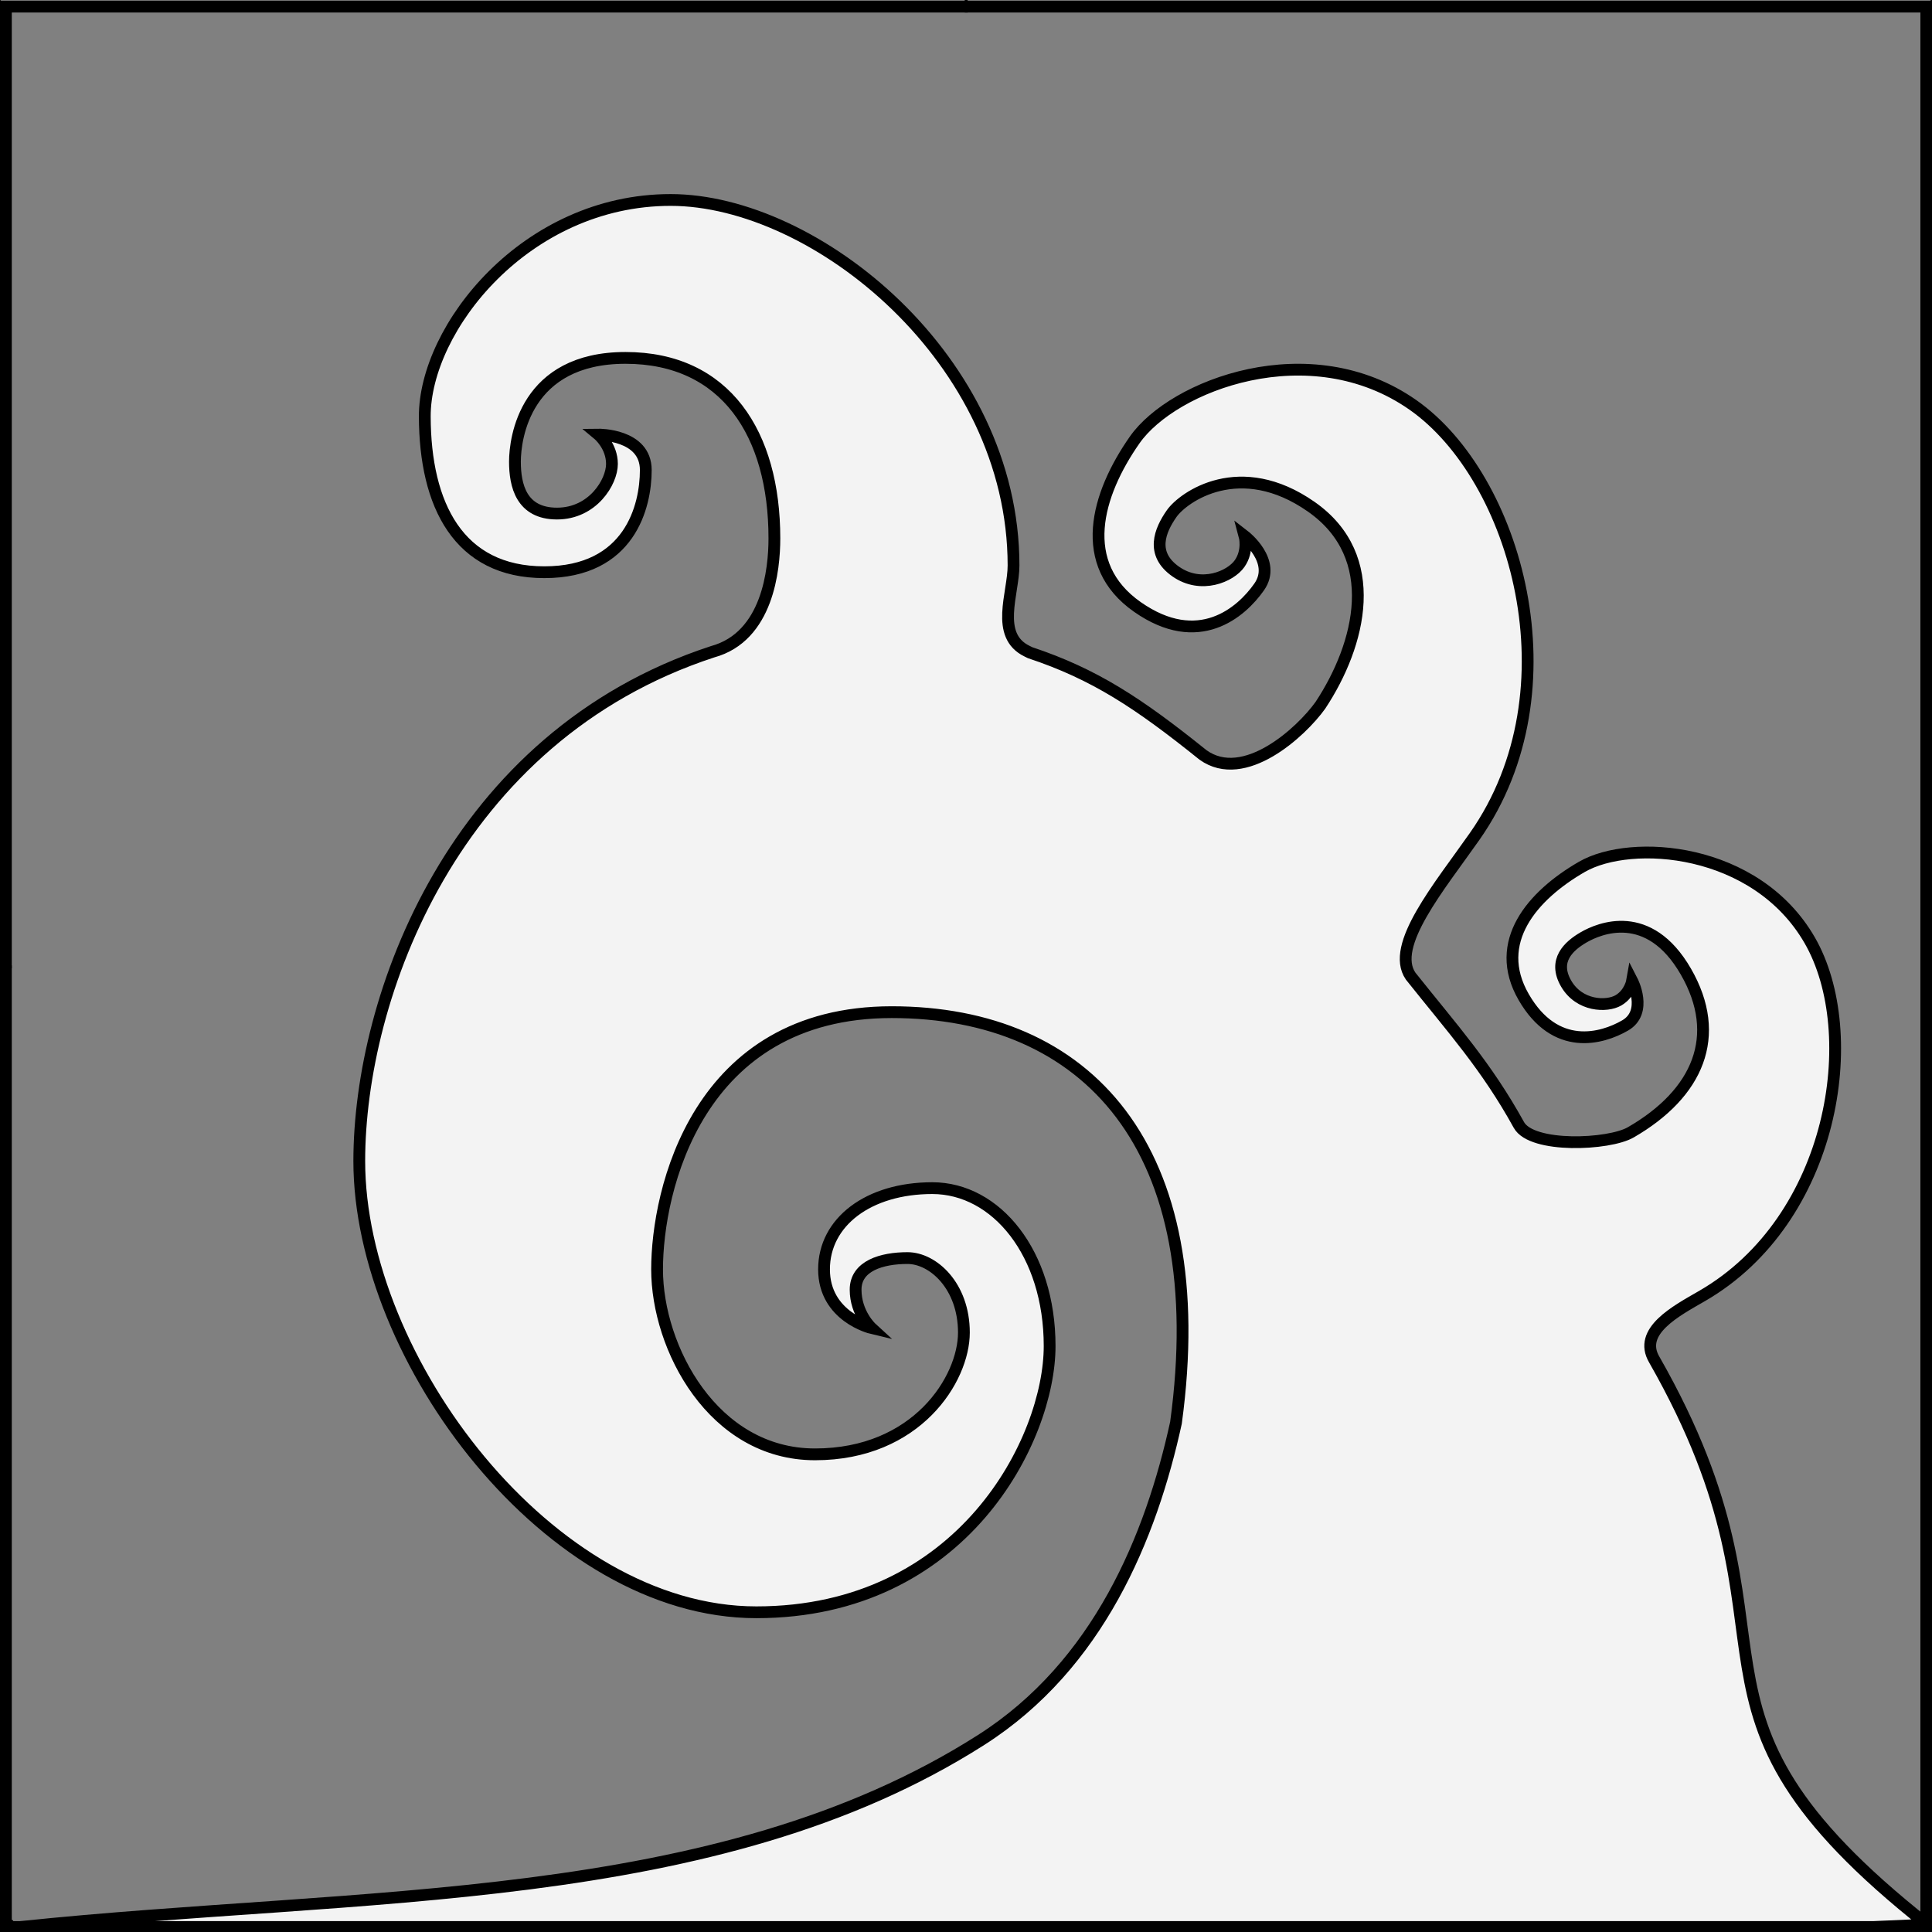 <?xml version="1.0" encoding="UTF-8" standalone="no"?>
<!DOCTYPE svg PUBLIC "-//W3C//DTD SVG 1.1//EN" "http://www.w3.org/Graphics/SVG/1.1/DTD/svg11.dtd">
<svg xmlns:xl="http://www.w3.org/1999/xlink" xmlns="http://www.w3.org/2000/svg" xmlns:dc="http://purl.org/dc/elements/1.1/" version="1.1" viewBox="425.5 62 327.938 327.938" width="327.938" height="327.938">
  <rect x="425.5" y="62" width="327.938" height="327.938" fill="#808080" stroke="none"/>
  <defs>
    <clipPath id="artboard_clip_path">
      <path d="M 425.5 62 L 753.438 62 L 753.438 389.938 L 425.5 389.938 Z"/>
    </clipPath>
  </defs>
  <g id="Schnecke_Maintaining_Three_Schneckes" stroke="none" stroke-opacity="1" fill-opacity="1" stroke-dasharray="none" fill="none">
    <title>Schnecke Maintaining Three Schneckes</title>
    <g id="Schnecke_Maintaining_Three_Schneckes_Layer_2" clip-path="url(#artboard_clip_path)">
      <title>Layer 2</title>
      <g id="Graphic_22">
        <path d="M 706.295 292.778 C 703.457 287.945 709.994 284.532 714.409 281.982 C 736.862 269.019 741.792 237.38 732.672 221.584 C 723.553 205.789 702.377 204.309 694.003 209.144 C 685.629 213.978 678.734 221.895 684.131 231.243 C 689.528 240.59 697.41 238.336 701.345 236.063 C 705.281 233.791 702.545 228.483 702.545 228.483 C 702.545 228.483 702.167 230.669 700.199 231.805 C 698.231 232.941 693.579 232.836 691.327 228.937 C 689.076 225.038 691.763 222.572 694.338 221.086 C 696.913 219.599 705.35 215.988 711.656 226.911 C 717.963 237.834 713.71 247.62 702.307 254.203 C 698.579 256.355 685.519 256.915 683.318 252.952 C 677.796 242.944 672.081 236.655 664.937 227.677 C 661.4 222.511 669.835 212.503 675.847 203.916 C 693.272 179.031 682.839 142.99 665.332 130.731 C 647.825 118.472 624.604 127.387 618.105 136.669 C 611.606 145.95 608.205 157.772 618.565 165.026 C 628.925 172.28 636.179 165.983 639.234 161.621 C 642.288 157.258 636.754 152.977 636.754 152.977 L 636.754 152.977 C 636.754 152.977 637.435 155.485 635.908 157.666 C 634.38 159.848 629.387 162.04 625.066 159.014 C 620.744 155.988 622.377 152.039 624.375 149.185 C 626.373 146.331 635.98 139.547 648.087 148.024 C 660.193 156.501 656.452 171.39 649.619 181.723 C 646.337 186.313 636.68 195.143 629.705 190.148 C 618.693 181.296 611.272 176.422 600.348 172.786 L 599.835 172.533 C 594.319 169.859 597.538 162.733 597.538 157.981 C 597.538 123.026 563.92 95.943 539.33 95.943 C 514.739 95.943 497.564 117.694 497.603 132.706 C 497.642 147.718 503.332 159.129 517.884 159.129 C 532.436 159.129 535.117 147.915 535.117 141.788 C 535.117 135.661 527.075 135.77 527.075 135.77 C 527.075 135.77 529.373 137.684 529.373 140.748 C 529.373 143.812 526.114 149.173 520.044 149.173 C 513.973 149.173 512.906 144.374 512.906 140.365 C 512.906 136.356 514.666 122.749 531.671 122.749 C 548.675 122.749 556.945 135.633 556.945 153.385 C 556.945 158.63 555.829 170.075 546.45 172.631 C 502.421 187.033 486.483 231.297 486.483 259.079 C 486.483 292.63 518.799 335.669 553.882 335.669 C 588.964 335.669 603.665 306.25 603.665 290.481 C 603.665 274.712 594.596 263.674 583.751 263.674 C 572.907 263.674 565.37 269.416 565.37 277.46 C 565.37 285.505 573.412 287.417 573.412 287.417 C 573.412 287.417 570.731 284.959 570.731 280.907 C 570.731 276.855 575.182 275.546 579.539 275.546 C 583.896 275.546 589.113 280.298 589.113 288.183 C 589.113 296.068 581.133 308.862 563.838 308.862 C 546.543 308.862 537.032 290.788 537.032 277.46 C 537.032 264.133 543.803 233.804 576.858 233.804 C 609.914 233.804 631.495 256.667 625.11 303.501 C 620.885 322.841 611.978 344.628 592.052 357.333 C 546.976 386.075 486.899 383.028 428.971 389.094 L 743.469 389.094 L 752.625 388.688 C 705.333 351.333 734 341.333 706.295 292.778 Z" fill="#f3f3f3"/>
        <path d="M 706.295 292.778 C 703.457 287.945 709.994 284.532 714.409 281.982 C 736.862 269.019 741.792 237.38 732.672 221.584 C 723.553 205.789 702.377 204.309 694.003 209.144 C 685.629 213.978 678.734 221.895 684.131 231.243 C 689.528 240.59 697.41 238.336 701.345 236.063 C 705.281 233.791 702.545 228.483 702.545 228.483 C 702.545 228.483 702.167 230.669 700.199 231.805 C 698.231 232.941 693.579 232.836 691.327 228.937 C 689.076 225.038 691.763 222.572 694.338 221.086 C 696.913 219.599 705.35 215.988 711.656 226.911 C 717.963 237.834 713.71 247.62 702.307 254.203 C 698.579 256.355 685.519 256.915 683.318 252.952 C 677.796 242.944 672.081 236.655 664.937 227.677 C 661.4 222.511 669.835 212.503 675.847 203.916 C 693.272 179.031 682.839 142.99 665.332 130.731 C 647.825 118.472 624.604 127.387 618.105 136.669 C 611.606 145.95 608.205 157.772 618.565 165.026 C 628.925 172.28 636.179 165.983 639.234 161.621 C 642.288 157.258 636.754 152.977 636.754 152.977 L 636.754 152.977 C 636.754 152.977 637.435 155.485 635.908 157.666 C 634.38 159.848 629.387 162.04 625.066 159.014 C 620.744 155.988 622.377 152.039 624.375 149.185 C 626.373 146.331 635.98 139.547 648.087 148.024 C 660.193 156.501 656.452 171.39 649.619 181.723 C 646.337 186.313 636.68 195.143 629.705 190.148 C 618.693 181.296 611.272 176.422 600.348 172.786 L 599.835 172.533 C 594.319 169.859 597.538 162.733 597.538 157.981 C 597.538 123.026 563.92 95.943 539.33 95.943 C 514.739 95.943 497.564 117.694 497.603 132.706 C 497.642 147.718 503.332 159.129 517.884 159.129 C 532.436 159.129 535.117 147.915 535.117 141.788 C 535.117 135.661 527.075 135.77 527.075 135.77 C 527.075 135.77 529.373 137.684 529.373 140.748 C 529.373 143.812 526.114 149.173 520.044 149.173 C 513.973 149.173 512.906 144.374 512.906 140.365 C 512.906 136.356 514.666 122.749 531.671 122.749 C 548.675 122.749 556.945 135.633 556.945 153.385 C 556.945 158.63 555.829 170.075 546.45 172.631 C 502.421 187.033 486.483 231.297 486.483 259.079 C 486.483 292.63 518.799 335.669 553.882 335.669 C 588.964 335.669 603.665 306.25 603.665 290.481 C 603.665 274.712 594.596 263.674 583.751 263.674 C 572.907 263.674 565.37 269.416 565.37 277.46 C 565.37 285.505 573.412 287.417 573.412 287.417 C 573.412 287.417 570.731 284.959 570.731 280.907 C 570.731 276.855 575.182 275.546 579.539 275.546 C 583.896 275.546 589.113 280.298 589.113 288.183 C 589.113 296.068 581.133 308.862 563.838 308.862 C 546.543 308.862 537.032 290.788 537.032 277.46 C 537.032 264.133 543.803 233.804 576.858 233.804 C 609.914 233.804 631.495 256.667 625.11 303.501 C 620.885 322.841 611.978 344.628 592.052 357.333 C 546.976 386.075 486.899 383.028 428.971 389.094 L 743.469 389.094 L 752.625 388.688 C 705.333 351.333 734 341.333 706.295 292.778 Z" stroke="black" stroke-linecap="round" stroke-linejoin="miter" stroke-width="2"/>
      </g>
    </g>
    <g id="Esc____Badge_Master_layer" clip-path="url(#artboard_clip_path)">
      <title>Master layer</title>
      <g id="Line_13">
        <line x1="427.5" y1="64.125" x2="420.75" y2="57.375" stroke="black" stroke-linecap="butt" stroke-linejoin="round" stroke-width=".25"/>
      </g>
      <g id="Line_12">
        <line x1="589.5" y1="64.125" x2="589.5" y2="55.125" stroke="black" stroke-linecap="butt" stroke-linejoin="round" stroke-width=".5"/>
      </g>
      <g id="Line_11">
        <line x1="751.5" y1="64.125" x2="758.25" y2="57.375" stroke="black" stroke-linecap="butt" stroke-linejoin="round" stroke-width=".5"/>
      </g>
      <g id="Line_10">
        <line x1="420.75" y1="394.875" x2="427.5" y2="388.125" stroke="black" stroke-linecap="round" stroke-linejoin="round" stroke-width=".5"/>
      </g>
      <g id="Line_9">
        <line x1="758.25" y1="394.875" x2="751.5" y2="388.125" stroke="black" stroke-linecap="butt" stroke-linejoin="round" stroke-width=".5"/>
      </g>
      <g id="Line_8">
        <line x1="589.5" y1="397.125" x2="589.5" y2="388.125" stroke="black" stroke-linecap="butt" stroke-linejoin="round" stroke-width=".5"/>
      </g>
      <g id="Line_7">
        <line x1="427.5" y1="226.125" x2="418.5" y2="226.125" stroke="black" stroke-linecap="butt" stroke-linejoin="round" stroke-width=".5"/>
      </g>
      <g id="Line_6">
        <line x1="760.5" y1="226.125" x2="751.5" y2="226.125" stroke="black" stroke-linecap="butt" stroke-linejoin="round" stroke-width=".5"/>
      </g>
      <g id="Graphic_5">
        <rect x="426.5" y="63.125" width="325.969" height="325.969" stroke="black" stroke-linecap="round" stroke-linejoin="miter" stroke-width="2"/>
      </g>
    </g>
  </g>
</svg>
